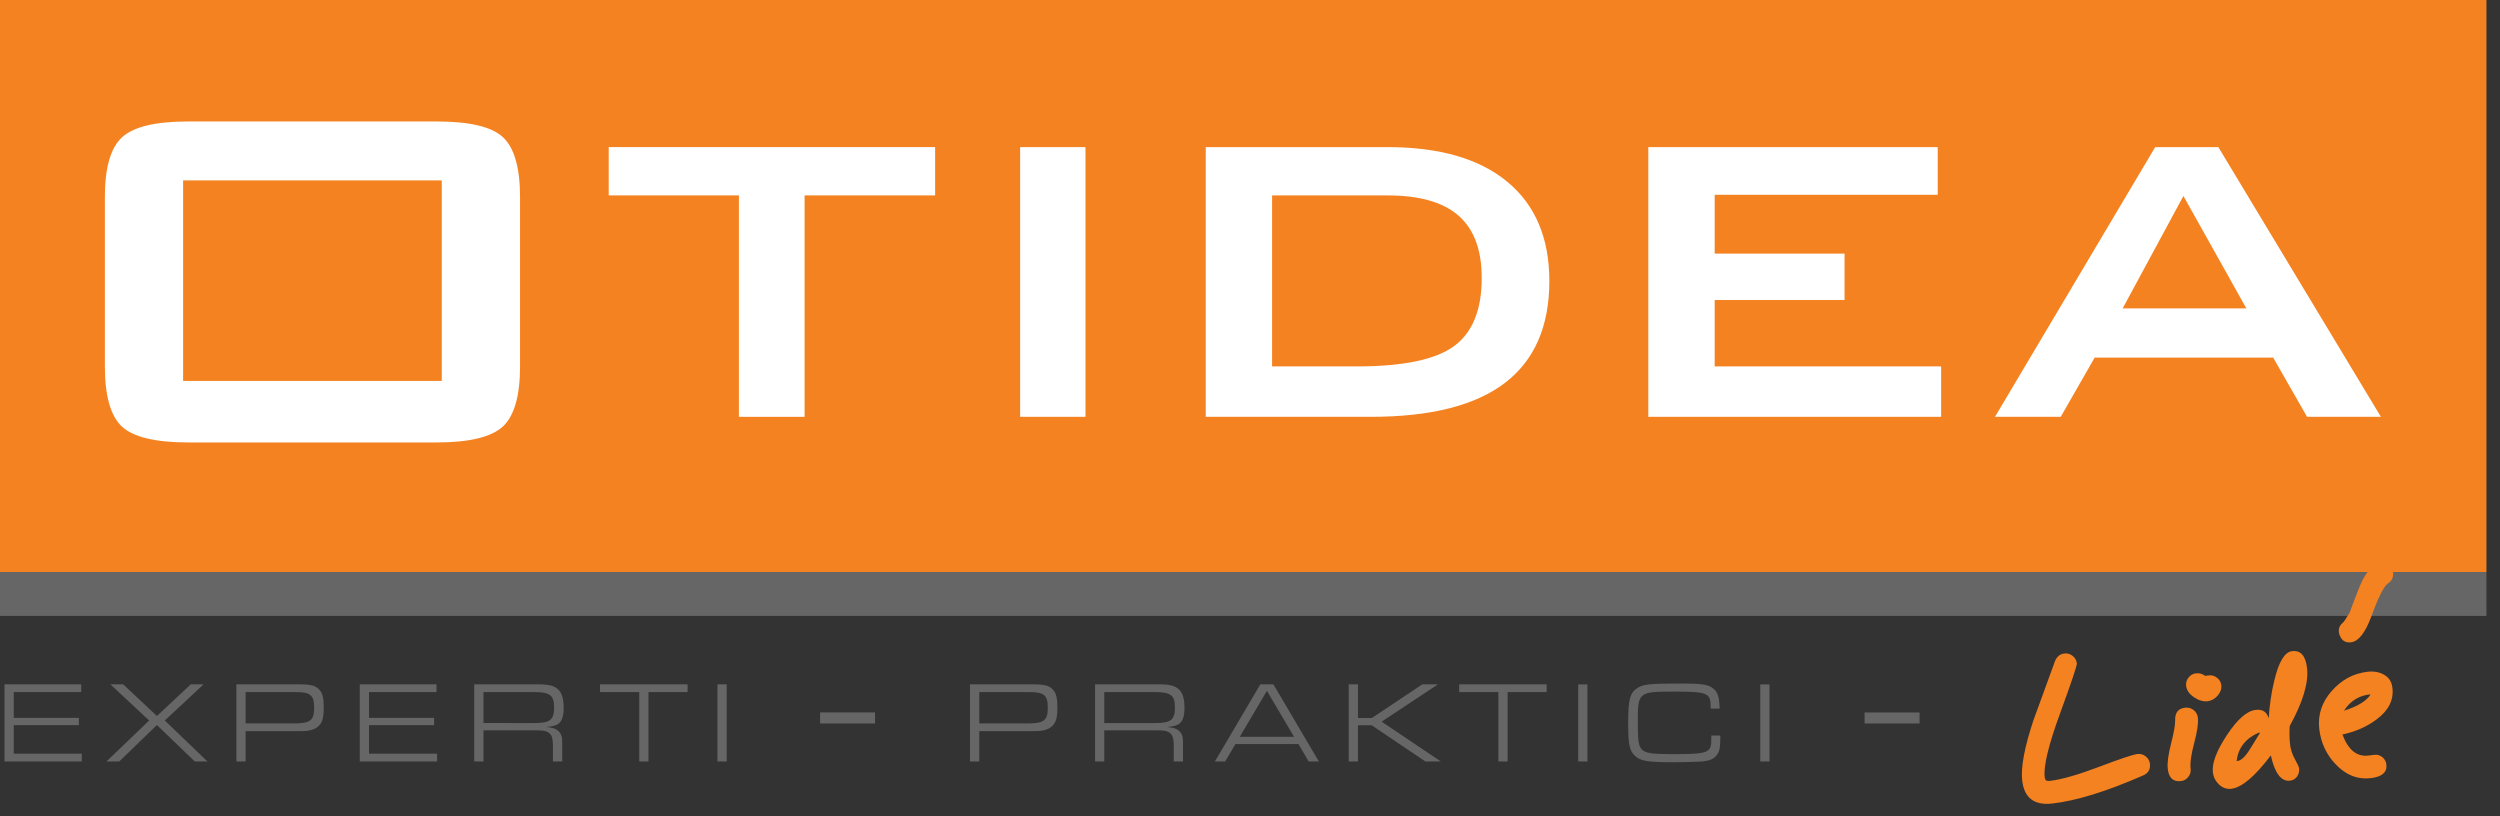 <?xml version="1.0" encoding="UTF-8"?>
<svg xmlns="http://www.w3.org/2000/svg" width="500" height="163.2" clip-rule="evenodd" fill-rule="evenodd" image-rendering="optimizeQuality" shape-rendering="geometricPrecision" text-rendering="geometricPrecision" version="1.1" viewBox="0 0 5e3 1632">
  <rect x="0" y="0" width="5e3" height="1632" fill="#333333" stroke="none"/>
  <g transform="matrix(.026 0 0 .026 -248.3 -3064)" fill-rule="nonzero">
    <polygon points="200815 161848 200815 117224 9500 117224 9500 161848" fill="#f58220"></polygon>
    <g fill="#fff">
      <path d="m23635 147149h19897v-15428h-19897m-6018 1285c0-2244 436-3774 1307-4588 883-822 2583-1228 5107-1228h19105c2546 0 4253 406 5121 1228 861 813 1297 2344 1297 4588v13029c0 2262-443 3804-1325 4621-889 817-2582 1224-5092 1224h-19105c-2525 0-4224-408-5107-1224-871-818-1307-2359-1307-4621v-13029z"></path>
      <polygon points="71441 149911 66389 149911 66389 132877 56374 132877 56374 129161 81483 129161 81483 132877 71441 132877"></polygon>
      <polygon points="93049 149909 93049 129163 88022 129163 88022 149909"></polygon>
      <path d="m107403 146032h6518c3562 0 6055-523 7472-1556 1423-1042 2136-2791 2136-5251 0-2139-587-3734-1775-4783-1181-1037-2996-1563-5441-1563h-8910m-5103 17030v-20747h13969c4009 0 7088 890 9230 2670 2154 1782 3231 4328 3231 7634 0 3483-1142 6093-3415 7833-2276 1740-5715 2611-10318 2611h-12698z"></path>
      <polygon points="141449 137355 151439 137355 151439 140924 141449 140924 141449 146031 158868 146031 158868 149909 136343 149909 136343 129163 158605 129163 158605 132829 141449 132829"></polygon>
      <path d="m172831 141569h9515l-4841-8647m-14495 16987 12324-20746h4858l12504 20746h-5680l-2607-4555h-13731l-2611 4555h-5056z"></path>
    </g>
    <polygon points="200815 165223 200815 161848 9500 161848 9500 165223" fill="#666"></polygon>
    <path d="m152979 173496h4229v-847h-4229m-8023 3771h710v-5930h-710zm-3769-1993v339c0 994-275 1091-2942 1091-1662 0-2114-69-2401-365-250-250-310-693-310-2034 0-2393 19-2411 2861-2411 2485 0 2743 108 2743 1156v152h691c-25-941-150-1314-552-1593-365-265-897-337-2365-337-2415 0-2940 54-3386 331-594 383-731 860-731 2703 0 1616 92 2088 473 2478 437 454 962 544 3103 544 801 0 1816-36 2153-61 542-62 835-187 1056-454 229-269 302-579 302-1289v-250h-694zm-10237 1993h710v-5930h-710zm-6143 0h713v-5337h3004v-596h-6730v596h3013zm-11509 0h710v-2786h1058l4126 2786h1193l-4554-3061 4332-2872h-1202l-3877 2588h-1075v-2588h-710v5932zm-4204-1895h-4177l2088-3538zm340 558 781 1336h785l-3497-5932h-1004l-3494 5932h792l783-1336zm-14939-1619v-2382h3859c1254 0 1577 242 1577 1185 0 960-312 1197-1533 1197h-3902zm-710 2955h710v-2392h4073c593 0 837 63 1039 258 169 177 233 425 233 1004v1130h710v-1541c0-471-152-756-483-933-184-98-346-131-736-177 471-46 648-89 864-204 317-185 469-587 469-1262 0-639-123-1097-364-1360-312-339-729-456-1626-456h-4890v5932zm-8906-2925v-2411h3848c1137 0 1423 242 1423 1201 0 985-293 1210-1564 1210zm-714 2925h714v-2330h4231c639 0 1012-98 1305-329 357-285 473-660 473-1522 0-710-100-1091-356-1358-283-304-650-393-1583-393h-4785v5932zm-11532-2924h4229v-847h-4229zm-7894 2924h710v-5930h-710zm-6014 0h708v-5337h3007v-596h-6733v596h3017v5337zm-11983-2955v-2382h3860c1252 0 1572 242 1572 1185 0 960-312 1197-1530 1197zm-713 2955h713v-2392h4071c596 0 837 63 1041 258 168 177 229 425 229 1004v1130h714v-1541c0-471-154-756-485-933-185-98-344-131-736-177 469-46 650-89 862-204 323-185 471-587 471-1262 0-639-121-1097-363-1360-312-339-733-456-1628-456h-4890v5932zm-8804 0h5945v-597h-5235v-2197h5006v-558h-5006v-1985h5191v-596h-5901v5932zm-8781-2925v-2411h3850c1139 0 1422 242 1422 1201 0 985-292 1210-1564 1210h-3709zm-710 2925h710v-2330h4233c640 0 1014-98 1306-329 356-285 471-660 471-1522 0-710-96-1091-356-1358-283-304-648-393-1580-393h-4784zm-9988 0h980l2896-2803 2907 2803h979l-3282-3150 2986-2782h-987l-2603 2436-2597-2436h-985l2984 2782-3280 3150zm-7851 0h5947v-597h-5235v-2197h5008v-558h-5008v-1985h5191v-596h-5903v5932z" fill="#666"></path>
    <path d="m193293 161330c-196-148-410-212-643-185-142 17-283 69-417 156-435 283-827 835-1168 1651-267 662-523 1333-769 2012-277 465-454 727-537 794-229 187-327 425-297 710 21 160 83 324 194 493 171 233 416 333 737 293 571-65 1085-708 1544-1934 522-1435 941-2284 1251-2557 337-200 485-496 442-889-25-215-136-394-335-544zm-3438 11188c489-762 1175-1183 2051-1262-304 504-989 924-2051 1262zm3097-2763c-367-212-798-292-1298-233-1070 125-1984 616-2744 1479-760 862-1077 1832-958 2900 123 1070 541 1980 1258 2728 783 834 1682 1191 2699 1075 877-100 1276-450 1208-1058-25-223-129-410-306-556-181-146-377-206-592-184-54 7-135 17-256 30-114 14-198 23-252 31-873 97-1533-442-1974-1620 1025-225 1899-612 2630-1166 919-681 1322-1486 1216-2416-52-462-260-797-631-1010zm-10389 5816c-356 548-677 821-966 815 121-1006 679-1728 1676-2170l135-15c-289 469-573 923-845 1370zm3301-7636c-571 63-1027 820-1368 2265-223 896-365 1862-429 2899-148-492-475-706-995-647-677 76-1414 720-2216 1932-803 1214-1162 2163-1085 2861 44 375 202 689 473 948 275 258 587 367 946 327 803-92 1818-947 3040-2568 302 1372 792 2020 1472 1947 229-25 410-135 546-321 129-187 181-395 156-629-13-106-119-343-325-709-202-366-325-745-371-1137-46-410-58-877-27-1404 1017-1851 1464-3338 1335-4462-106-945-491-1381-1151-1303zm-7570 4533c-191-150-408-213-658-183-518 60-775 368-766 929 11 377-96 991-316 1835-217 850-304 1497-252 1941 79 698 418 1010 1014 939 231-25 414-131 564-319 148-190 210-400 181-631-52-443 40-1106 275-1982 235-875 326-1529 281-1956-30-231-135-420-323-573zm1802-2482c-189-148-398-213-631-186-88 12-186 23-292 35-202-158-433-223-700-194-233 25-425 135-573 325-152 188-213 398-187 631 37 338 237 633 601 879 361 245 713 352 1052 312 288-34 540-173 766-425 221-252 319-522 288-806-27-232-135-423-325-573zm-5487 6045c-188-150-398-210-631-185-335 38-1325 366-2963 989-1639 621-2905 980-3794 1081-125 12-214 2-275-38-57-37-96-127-113-268-96-839 298-2466 1179-4877 883-2414 1316-3700 1295-3860-25-232-135-421-321-573-190-150-402-212-633-186-356 42-602 250-741 627-548 1512-1102 3022-1653 4536-685 2068-970 3604-856 4604 152 1341 924 1932 2315 1774 1837-208 4161-924 6963-2149 414-173 596-473 548-902-27-231-134-423-321-573z" fill="#f58220"></path>
  </g>
</svg>
